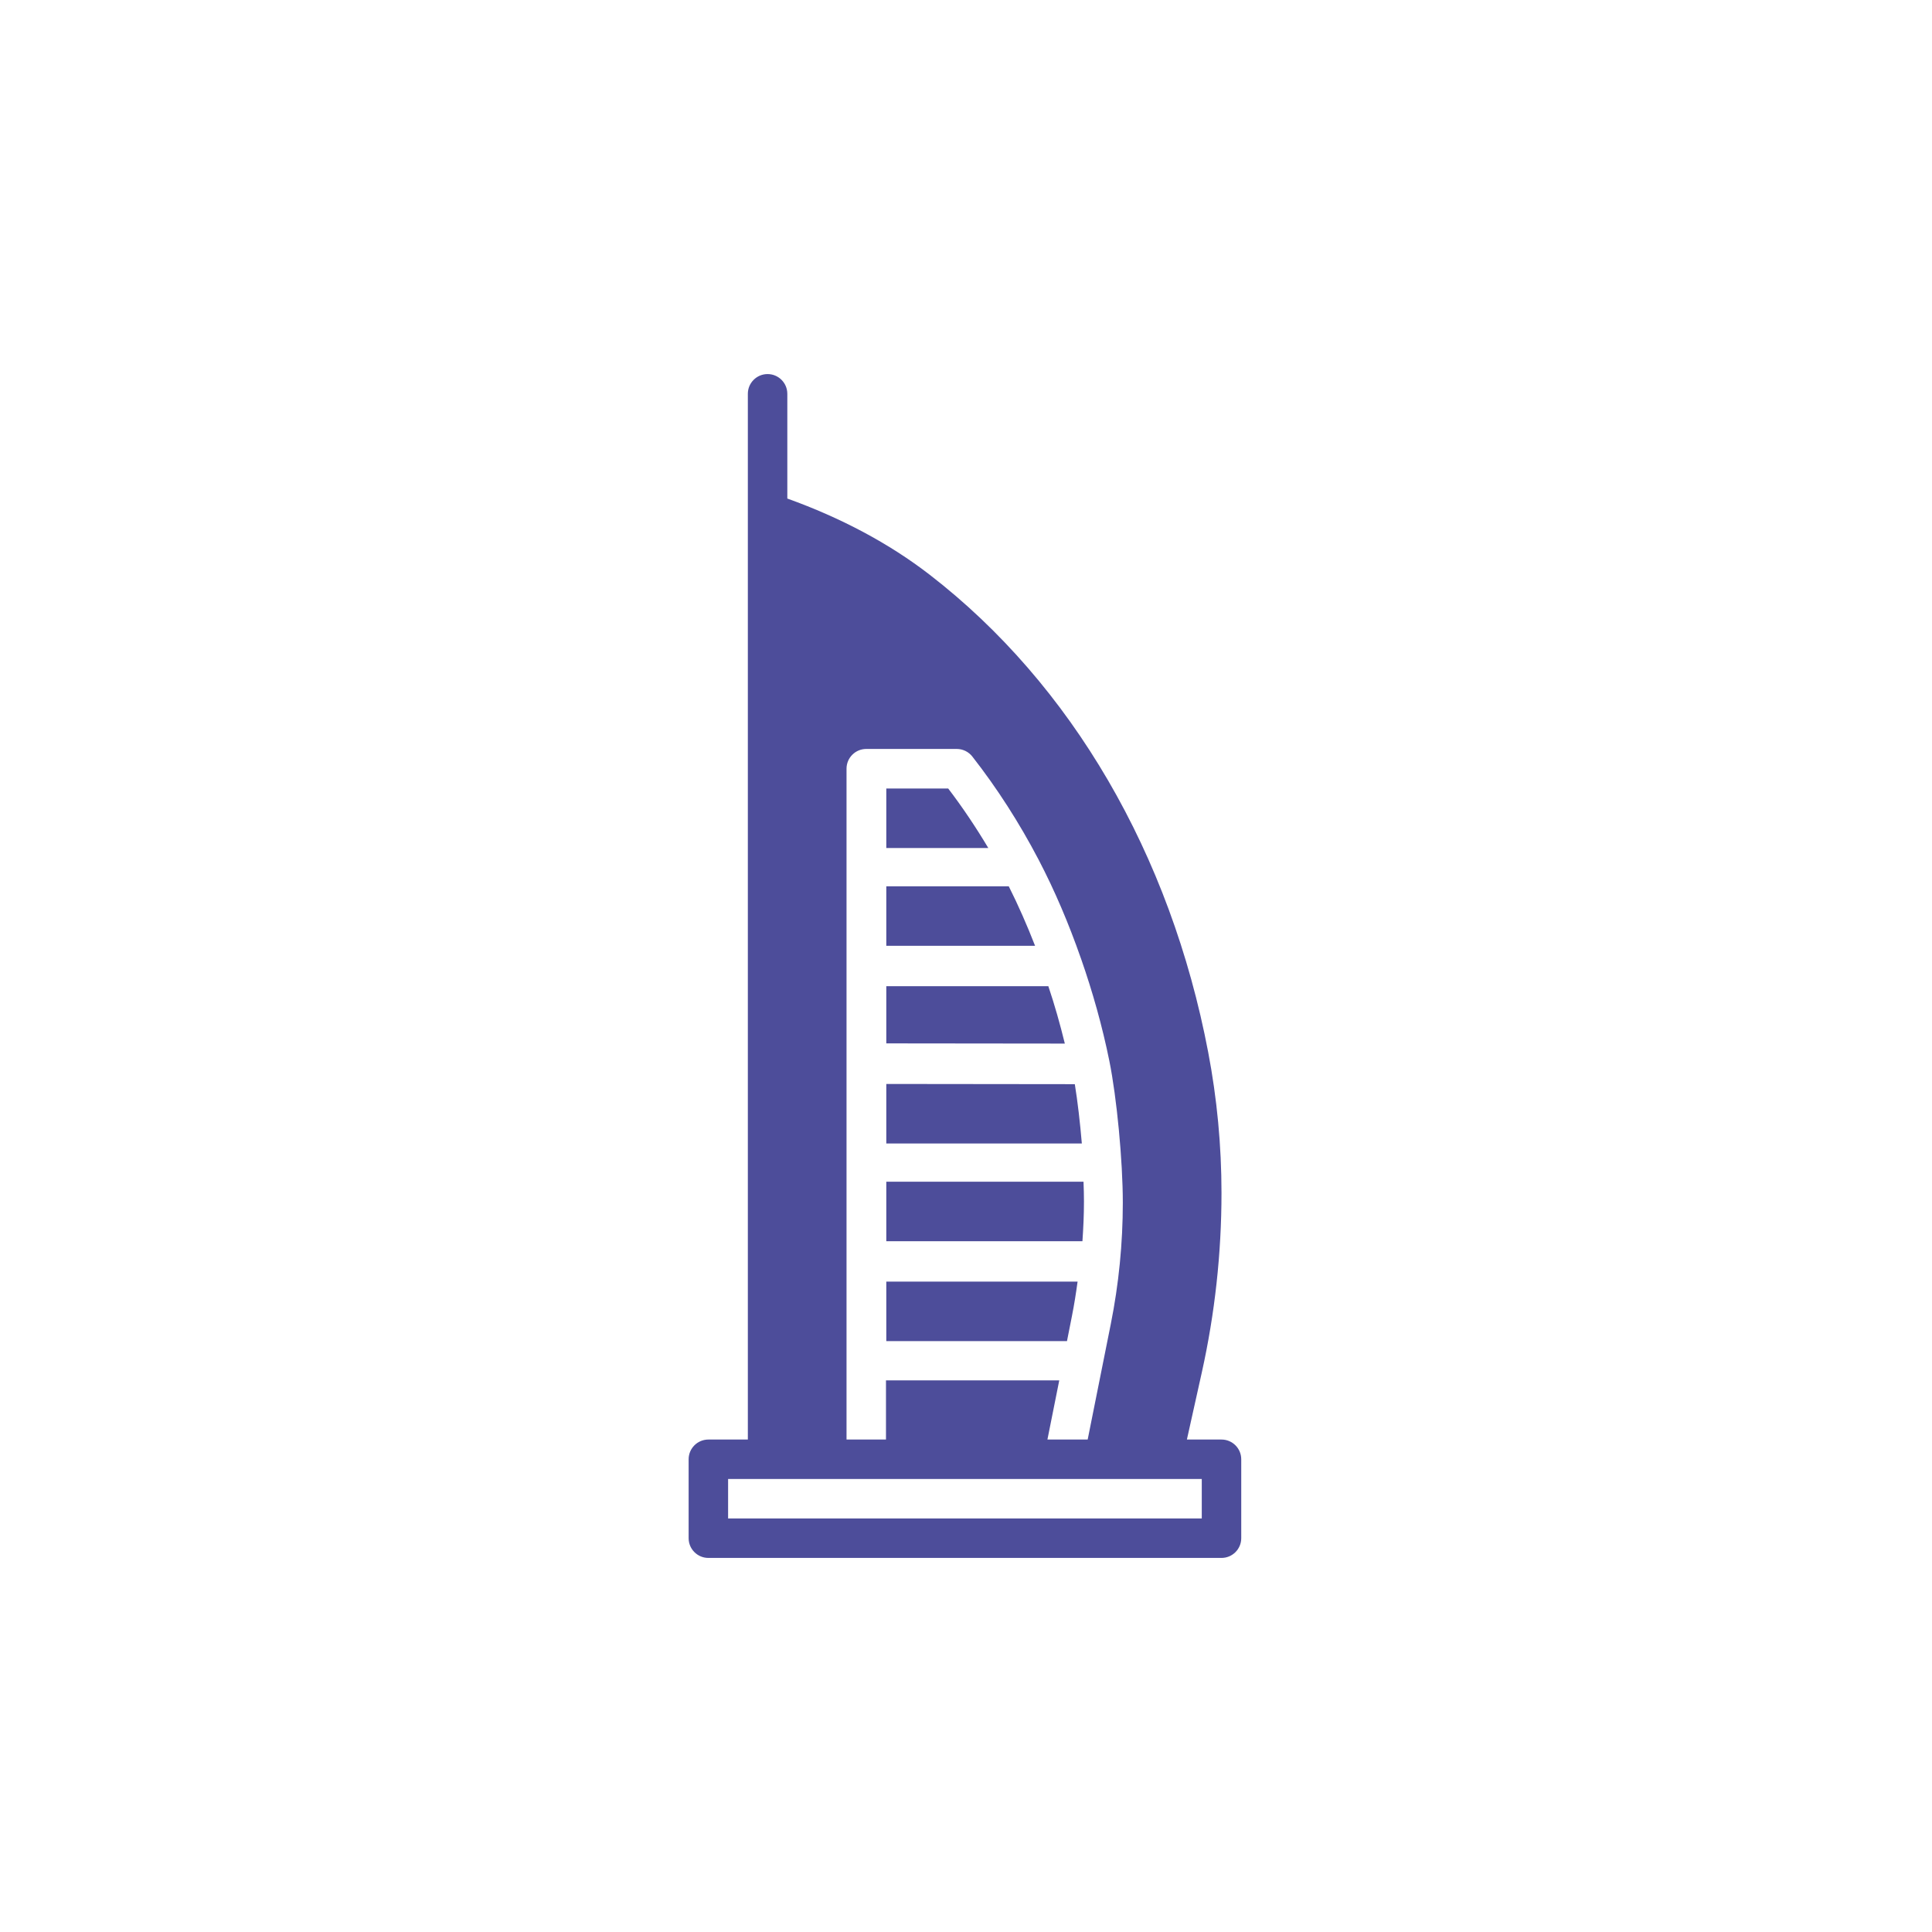 <svg width="909" height="909" xmlns="http://www.w3.org/2000/svg" xmlns:xlink="http://www.w3.org/1999/xlink" xml:space="preserve" overflow="hidden"><g transform="translate(-5271 -1402)"><rect x="5271" y="1402" width="909" height="909" fill="#FFFFFF"/><path d="M5845.71 2079.3 5829.43 2079.3 5836.43 2047.81C5842.59 2020.11 5845.71 1991.67 5845.71 1963.27 5845.71 1941.12 5843.61 1918.85 5839.46 1897.11 5821.7 1803.82 5775.18 1724.04 5708.48 1672.46 5689.27 1657.61 5666.66 1645.64 5641.43 1636.56L5641.43 1587.28C5641.43 1582.16 5637.27 1578 5632.14 1578 5627.02 1578 5622.86 1582.16 5622.86 1587.28L5622.86 1642.98 5622.86 2079.3 5604.29 2079.3C5599.16 2079.3 5595 2083.46 5595 2088.58L5595 2125.72C5595 2130.84 5599.16 2135 5604.29 2135L5845.71 2135C5850.84 2135 5855 2130.84 5855 2125.72L5855 2088.58C5855 2083.46 5850.84 2079.3 5845.71 2079.3ZM5669.29 1763.67C5669.29 1758.54 5673.45 1754.38 5678.57 1754.38L5721.16 1754.38C5724.02 1754.38 5726.72 1755.7 5728.48 1757.95 5740.14 1772.85 5750.55 1789.09 5759.6 1806.37 5759.62 1806.42 5759.65 1806.46 5759.67 1806.5 5767.34 1821.19 5773.9 1836.7 5779.5 1852.73 5779.58 1852.89 5779.62 1853.06 5779.68 1853.22 5785.09 1868.73 5789.61 1884.73 5792.95 1901.19 5796.44 1918.39 5799.28 1948.3 5799.28 1967.86 5799.28 1986.99 5797.38 2006.19 5793.63 2024.93L5782.75 2079.3 5763.81 2079.3 5769.38 2051.45 5687.85 2051.45 5687.85 2079.3 5669.29 2079.3 5669.29 1763.67ZM5836.43 2116.43 5613.57 2116.43 5613.57 2097.87 5632.14 2097.87 5678.57 2097.87 5771.43 2097.87 5817.86 2097.87 5836.43 2097.87 5836.43 2116.43Z" fill="#4D4D9A" fill-rule="evenodd"/><path d="M5688 2033 5773.01 2033 5775.32 2021.33C5776.4 2015.93 5777.25 2010.47 5778 2005L5688 2005 5688 2033Z" fill="#4D4D9A" fill-rule="evenodd"/><path d="M5776.7 1912.1 5688 1912 5688 1940 5780 1940C5779.17 1930.17 5778.03 1920.33 5776.7 1912.1Z" fill="#4D4D9A" fill-rule="evenodd"/><path d="M5688 1986 5780.28 1986C5780.71 1979.77 5781 1973.53 5781 1967.29 5781 1964.41 5780.92 1961.26 5780.79 1958L5688 1958 5688 1986Z" fill="#4D4D9A" fill-rule="evenodd"/><path d="M5764.24 1866 5688 1866 5688 1892.91 5772 1893C5769.76 1883.85 5767.21 1874.82 5764.24 1866Z" fill="#4D4D9A" fill-rule="evenodd"/><path d="M5717.13 1773 5688 1773 5688 1801 5736 1801C5730.17 1791.24 5723.9 1781.86 5717.13 1773Z" fill="#4D4D9A" fill-rule="evenodd"/><path d="M5745.62 1819 5688 1819 5688 1847 5758 1847C5754.26 1837.4 5750.16 1828.04 5745.62 1819Z" fill="#4D4D9A" fill-rule="evenodd"/></g></svg>